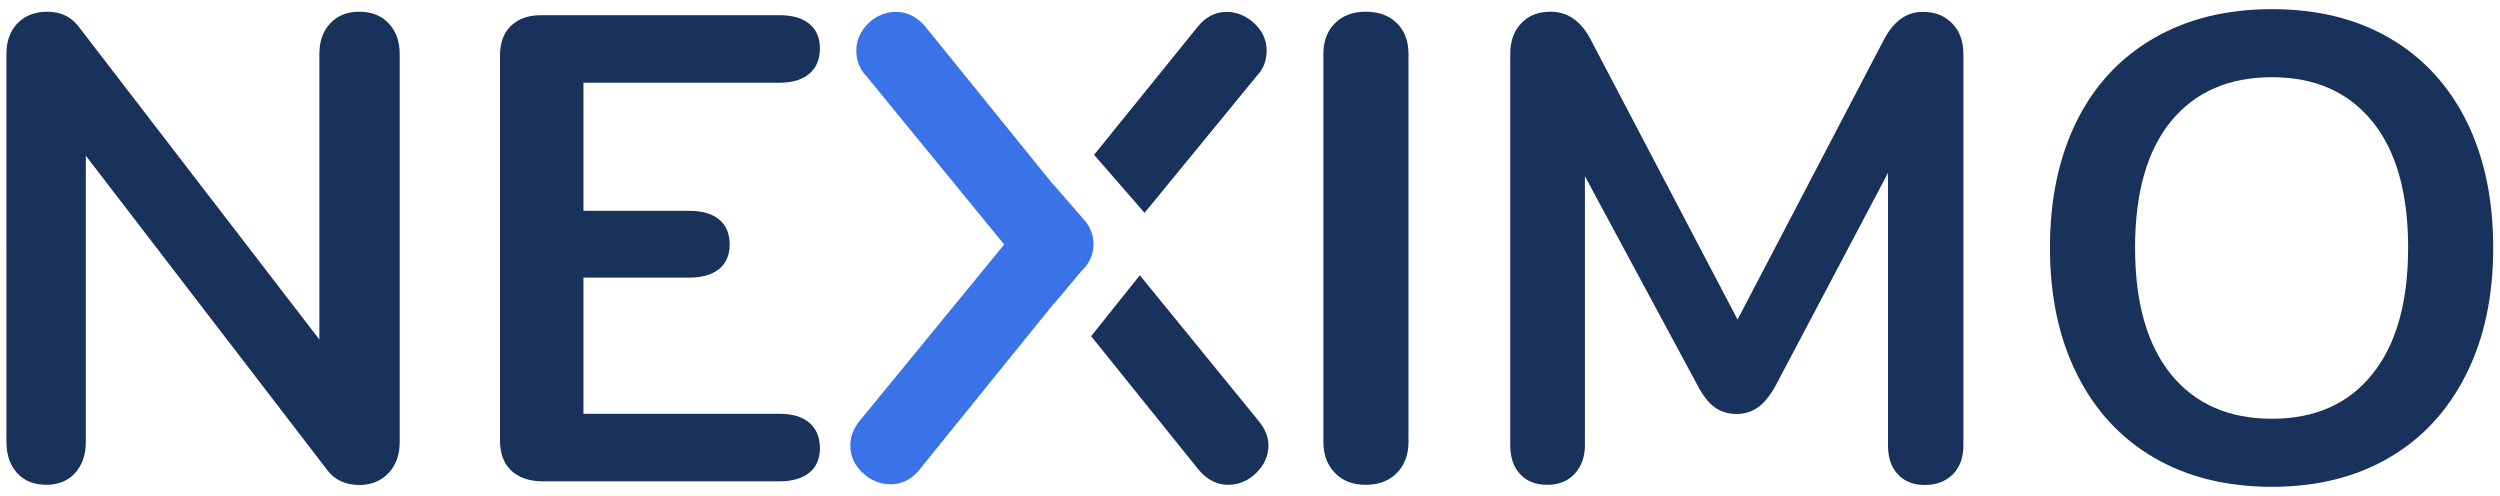 <?xml version="1.0" encoding="utf-8"?>
<!-- Generator: Adobe Illustrator 21.0.2, SVG Export Plug-In . SVG Version: 6.00 Build 0)  -->
<svg version="1.1" id="Capa_1" xmlns="http://www.w3.org/2000/svg" xmlns:xlink="http://www.w3.org/1999/xlink" x="0px" y="0px"
	 viewBox="0 0 1366 271" style="enable-background:new 0 0 1366 271;" xml:space="preserve">
<style type="text/css">
	.st0{fill:#19325C;}
	.st1{fill:#3973E7;}
</style>
<g>
	<path class="st0" d="M687.3,229.5l-64.5-79.1l-26.6,33.3l59,73.3c4.6,5.3,9.9,7.9,15.9,7.9c5.8,0,10.9-2.2,15.3-6.5
		c4.4-4.3,6.7-9.4,6.7-15.2C693.1,238.7,691.2,234.1,687.3,229.5z"/>
	<g>
		<path class="st0" d="M212.4,12.8c4,4.2,6,9.8,6,16.8v211.9c0,7-2,12.6-6.1,17c-4.1,4.3-9.4,6.5-15.9,6.5c-7.7,0-13.6-2.8-17.7-8.3
			L46.9,85.1v156.3c0,7-1.9,12.6-5.8,17c-3.9,4.3-9.1,6.5-15.9,6.5c-6.7,0-12-2.2-15.9-6.5c-3.9-4.3-5.8-10-5.8-17V29.5
			c0-7,2-12.6,6.1-16.8c4.1-4.2,9.5-6.3,16.2-6.3c7.5,0,13.2,2.8,17.3,8.3l131.4,170.8v-156c0-7,2-12.6,6-16.8
			c4-4.2,9.2-6.3,15.7-6.3C203.1,6.4,208.5,8.6,212.4,12.8z"/>
		<path class="st0" d="M279.2,257c-4-3.8-6-9.3-6-16.2V30.3c0-7,2-12.4,6-16.2c4-3.8,9.4-5.8,16.4-5.8H426c7,0,12.4,1.6,16.2,4.7
			c3.8,3.1,5.8,7.6,5.8,13.4c0,6-1.9,10.6-5.8,13.9c-3.9,3.3-9.3,4.9-16.2,4.9H318.8v70h57.9c7,0,12.4,1.6,16.2,4.7
			c3.8,3.1,5.8,7.7,5.8,13.7c0,5.8-1.9,10.2-5.8,13.4c-3.9,3.1-9.3,4.7-16.2,4.7h-57.9v74.4H426c7,0,12.4,1.6,16.2,4.9
			c3.8,3.2,5.8,7.9,5.8,13.9c0,5.8-1.9,10.2-5.8,13.4c-3.9,3.1-9.3,4.7-16.2,4.7H295.7C288.7,262.8,283.2,260.8,279.2,257z"/>
		<path class="st0" d="M729.4,258.4c-4.2-4.3-6.3-10-6.3-17V29.5c0-7,2.1-12.6,6.3-16.8c4.2-4.2,9.8-6.3,16.8-6.3
			c7.2,0,12.9,2.1,17.1,6.3c4.2,4.2,6.3,9.8,6.3,16.8v211.9c0,7-2.1,12.6-6.3,17c-4.2,4.3-9.9,6.5-17.1,6.5
			C739.2,264.9,733.6,262.8,729.4,258.4z"/>
		<path class="st0" d="M1066.7,12.8c4.1,4.2,6.1,9.8,6.1,16.8v213.7c0,6.7-1.9,12-5.8,15.9c-3.9,3.8-8.9,5.8-15.2,5.8
			c-6.3,0-11.2-1.9-14.8-5.8c-3.6-3.8-5.4-9.1-5.4-15.9V94.5l-61.4,116.2c-2.9,5.3-6,9.2-9.4,11.7c-3.4,2.5-7.3,3.8-11.9,3.8
			c-4.6,0-8.5-1.2-11.9-3.6c-3.4-2.4-6.5-6.4-9.4-11.9L866,96.3v146.9c0,6.5-1.9,11.7-5.6,15.7c-3.7,4-8.7,6-15,6
			c-6.3,0-11.2-1.9-14.8-5.8c-3.6-3.8-5.4-9.1-5.4-15.9V29.5c0-7,2-12.6,6-16.8c4-4.2,9.3-6.3,16.1-6.3c9.4,0,16.7,5.2,22,15.5
			l80.1,152.7L1029.2,22c5.3-10.3,12.4-15.5,21.3-15.5C1057.2,6.4,1062.6,8.6,1066.7,12.8z"/>
		<path class="st0" d="M1177,250.1c-18.2-10.6-32.2-25.7-42.1-45.5c-9.9-19.7-14.8-42.8-14.8-69.3c0-26.5,4.9-49.5,14.6-69.1
			c9.7-19.6,23.8-34.7,42.1-45.3c18.3-10.6,39.8-15.9,64.6-15.9c24.8,0,46.3,5.3,64.4,15.9c18.2,10.6,32.1,25.7,41.9,45.3
			c9.7,19.6,14.6,42.7,14.6,69.1c0,26.5-4.9,49.6-14.8,69.3c-9.9,19.7-23.9,34.9-42.1,45.5c-18.2,10.6-39.5,15.9-64.1,15.9
			C1216.7,266,1195.2,260.7,1177,250.1z M1296.1,204.6c13.1-16.1,19.7-39.2,19.7-69.3c0-30.1-6.6-53.1-19.7-69.1
			c-13.1-16-31.3-24-54.7-24c-23.6,0-41.9,8-55.1,24c-13.1,16-19.7,39.1-19.7,69.1c0,30.1,6.6,53.2,19.7,69.3
			c13.1,16.1,31.5,24.2,55.1,24.2C1264.8,228.8,1283,220.8,1296.1,204.6z"/>
		<path class="st0" d="M625.4,116.3l61.3-74.8c3.6-3.8,5.4-8.4,5.4-13.7c0-5.8-2.2-10.8-6.7-15c-4.5-4.2-9.6-6.3-15.3-6.3
			c-6,0-11.2,2.7-15.5,7.9l-56.8,70.2L625.4,116.3z"/>
		<path class="st1" d="M597.5,133.4c0-4.6-1.6-8.8-4.2-12.2c0,0,0,0,0,0l-0.1-0.1c-0.4-0.4-0.7-0.9-1.1-1.3l-16.1-18.5l-0.1,0.1
			l-70.4-87c-4.6-5.3-9.9-7.9-15.9-7.9c-5.8,0-10.8,2.1-15.2,6.3c-4.3,4.2-6.5,9.2-6.5,15c0,5.3,1.8,9.9,5.4,13.7l75.4,92.1
			l-78.7,96c-3.6,4.3-5.4,8.9-5.4,13.7c0,5.8,2.2,10.8,6.7,15c4.4,4.2,9.6,6.3,15.3,6.3c6,0,11.2-2.5,15.5-7.6l73.6-91l0.1,0.1
			l15-17.9C594.9,144.5,597.5,139.3,597.5,133.4z"/>
	</g>
</g>
</svg>
